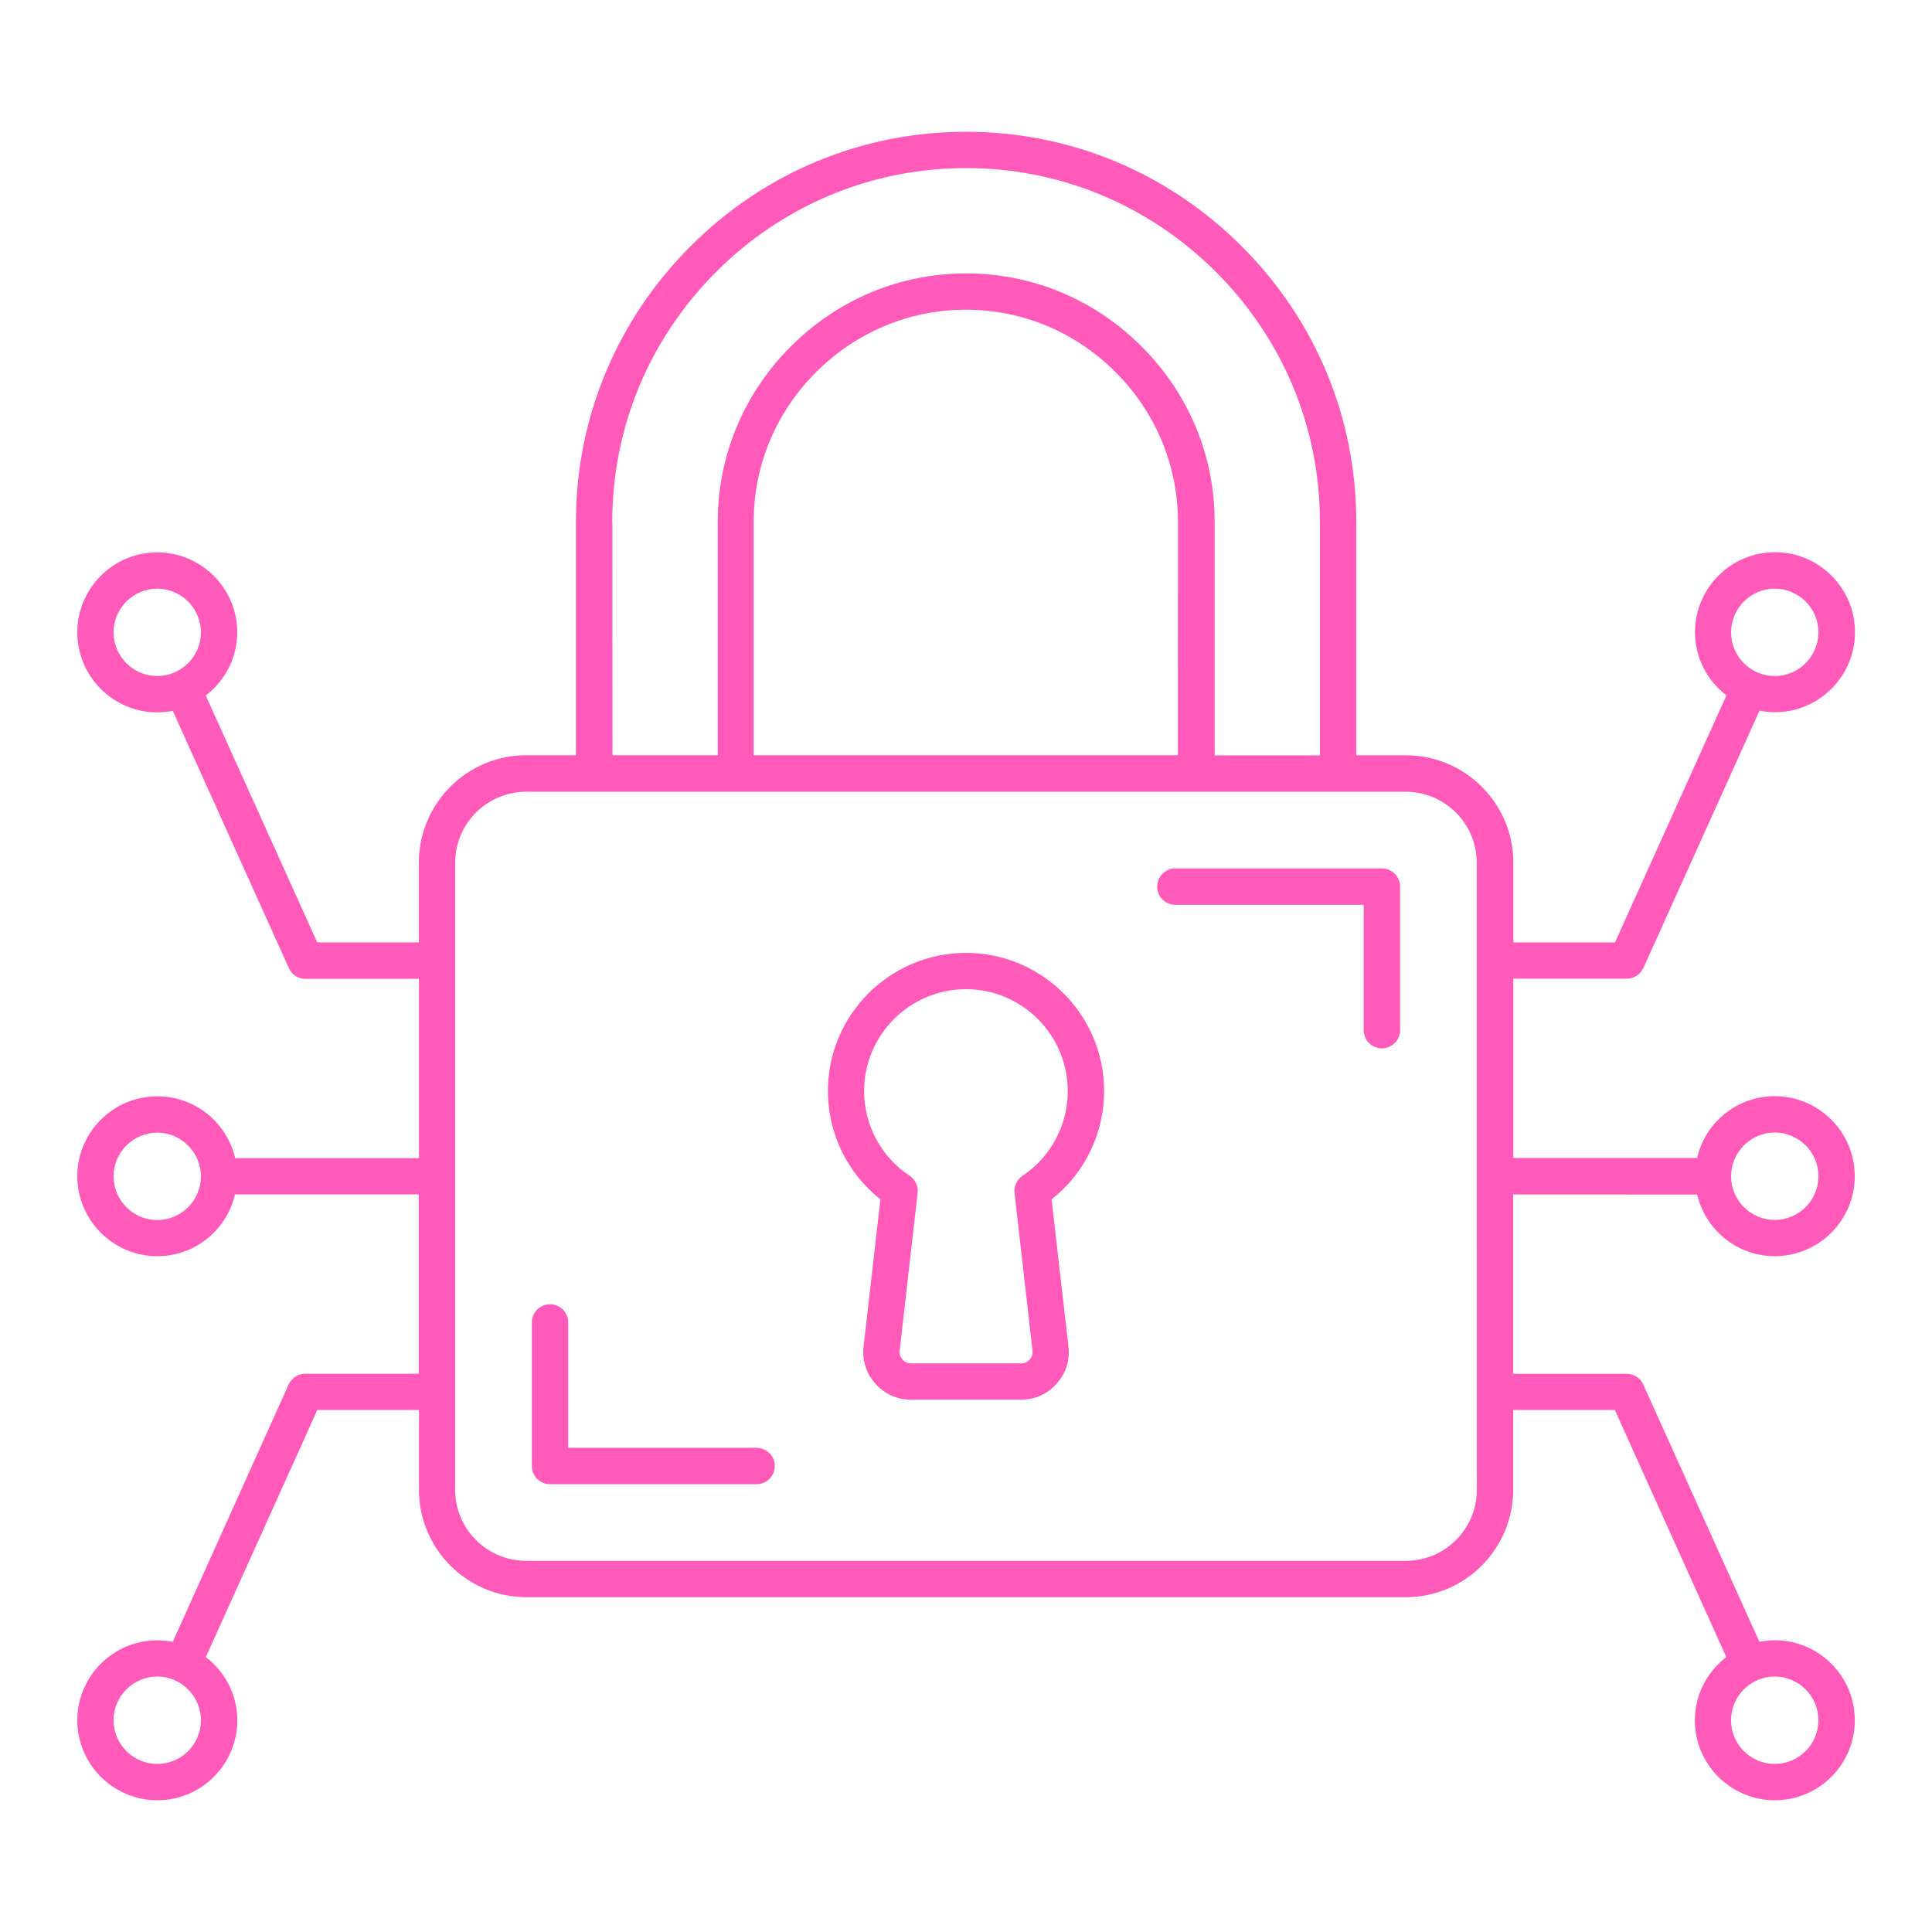 <?xml version="1.0" encoding="UTF-8"?>
<svg width="1200pt" height="1200pt" version="1.1" viewBox="0 0 1200 1200" xmlns="http://www.w3.org/2000/svg">
 <path d="m1054.1 741.84c5.156 21.938 24.703 38.391 48.234 38.391 27.375 0 49.688-22.312 49.688-49.688s-22.312-49.688-49.688-49.688c-23.531 0-43.219 16.453-48.234 38.391h-114.14v-111.38h70.453c4.453 0 8.391-2.625 10.312-6.609l72.141-159.84c3.141 0.609 6.375 0.938 9.609 0.938 27.375 0 49.688-22.312 49.688-49.688s-22.312-49.688-49.688-49.688-49.688 22.312-49.688 49.688c0 16.078 7.781 30.234 19.547 39.234l-69.234 153.47h-63.141v-49.547c0-36.844-30-66.703-66.703-66.703h-30.844v-144.98c0-64.547-25.219-125.29-71.156-171.14-45.938-45.938-106.69-71.156-171.24-71.156-64.555 0-125.29 25.219-171.14 71.156-45.844 45.844-71.156 106.69-71.156 171.14v144.94h-30.844c-36.844 0-66.703 30-66.703 66.703v49.547h-63.141l-69.234-153.32c11.859-9.141 19.547-23.297 19.547-39.234 0-27.375-22.312-49.688-49.688-49.688-27.328 0-49.641 22.312-49.641 49.688s22.312 49.688 49.688 49.688c3.234 0 6.469-0.375 9.609-0.938l72.141 159.84c1.781 4.078 5.859 6.609 10.312 6.609h70.453v111.38h-114.14c-5.156-21.938-24.703-38.391-48.234-38.391-27.516-0.094-49.828 22.266-49.828 49.594 0 27.375 22.312 49.688 49.688 49.688 23.531 0 43.219-16.453 48.234-38.391h114.14v111.38h-70.453c-4.453 0-8.391 2.625-10.312 6.609l-72 159.94c-3.141-0.609-6.375-0.938-9.609-0.938-27.375-0.047-49.688 22.312-49.688 49.641 0 27.375 22.312 49.688 49.688 49.688s49.688-22.312 49.688-49.688c0-16.078-7.781-30.234-19.547-39.234l69.234-153.47h63.141v49.547c0 36.844 30 66.703 66.703 66.703h546.24c36.844 0 66.703-30 66.703-66.703v-49.547h63.141l69.234 153.47c-11.859 9.141-19.547 23.297-19.547 39.234 0 27.375 22.312 49.688 49.688 49.688s49.688-22.312 49.688-49.688-22.312-49.688-49.688-49.688c-3.234 0-6.469 0.375-9.609 0.938l-72.141-159.84c-1.781-4.078-5.859-6.609-10.312-6.609h-70.453v-111.38l114.23 0.047zm48.234-38.391c15 0 27.141 12.234 27.141 27.141 0 15-12.234 27.141-27.141 27.141-15 0-27.141-12.234-27.141-27.141 0.047-14.906 12.141-27.141 27.141-27.141zm0-337.82c15 0 27.141 12.234 27.141 27.141 0 14.859-12.234 27.141-27.141 27.141-15 0-27.141-12.234-27.141-27.141 0.047-14.906 12.141-27.141 27.141-27.141zm-1031.8 27.141c0-15 12.234-27.141 27.141-27.141 14.859 0 27.141 12.234 27.141 27.141 0 14.859-12.234 27.141-27.141 27.141-14.906-0.047-27.141-12.141-27.141-27.141zm27.141 365.02c-15 0-27.141-12.234-27.141-27.141 0-15 12.234-27.141 27.141-27.141 14.859 0 27.141 12.234 27.141 27.141-0.047 14.906-12.141 27.141-27.141 27.141zm0 337.82c-15 0-27.141-12.234-27.141-27.141 0-15 12.234-27.141 27.141-27.141 14.859 0 27.141 12.234 27.141 27.141-0.047 15-12.141 27.141-27.141 27.141zm282.61-771.47c0-58.453 22.922-113.62 64.547-155.29 41.531-41.531 96.703-64.453 155.16-64.453s113.62 22.922 155.29 64.547c41.625 41.625 64.547 96.703 64.547 155.29v144.94h-65.391v-145.03c0-41.062-16.078-79.688-45.375-108.94-29.297-29.297-67.922-45.375-108.94-45.375-41.062 0-79.688 16.078-108.94 45.375-29.297 29.297-45.375 67.922-45.375 108.94v144.94h-65.391l-0.047-144.94zm351.56 144.94h-263.72v-144.94c0-35.062 13.781-68.062 38.766-93 24.938-24.938 58.078-38.766 93-38.766 35.062 0 68.062 13.781 93 38.766 24.938 24.938 38.766 58.078 38.766 93l-0.047 144.94zm185.44 456.24c0 24.375-19.781 44.156-44.156 44.156h-546.28c-24.375 0-44.156-19.781-44.156-44.156v-389.39c0-24.375 19.781-44.156 44.156-44.156h546.24c24.375 0 44.156 19.781 44.156 44.156zm212.16 143.16c0 15-12.234 27.141-27.141 27.141-15 0-27.141-12.234-27.141-27.141 0-15 12.234-27.141 27.141-27.141 15 0.047 27.141 12.141 27.141 27.141zm-259.82-517.78v89.156c0 6.234-5.062 11.297-11.297 11.297s-11.297-5.062-11.297-11.297v-77.859h-117c-6.234 0-11.297-5.062-11.297-11.297 0-6.234 5.062-11.297 11.297-11.297h128.29c6.281 0 11.297 5.062 11.297 11.297zm-183.84 126.94c0-47.297-38.531-85.781-85.781-85.781-47.297 0-85.781 38.531-85.781 85.781 0 26.391 12.141 51.141 32.625 67.312l-10.453 91.312c-0.938 8.625 1.547 16.688 7.312 23.156s13.453 9.938 22.219 9.938h68.156c8.766 0 16.453-3.469 22.219-9.938s8.391-14.531 7.312-23.156l-10.453-91.312c20.531-16.172 32.625-40.875 32.625-67.312zm-50.719 52.688c-3.469 2.391-5.391 6.469-4.922 10.688l11.156 97.781c0.234 2.297-0.234 3.938-1.781 5.625s-3.141 2.391-5.391 2.391h-68.156c-2.297 0-3.938-0.703-5.391-2.391s-2.062-3.375-1.781-5.625l11.156-97.781c0.469-4.219-1.453-8.297-4.922-10.688-17.766-11.766-28.312-31.453-28.312-52.688 0-34.922 28.453-63.234 63.234-63.234 34.922 0 63.234 28.453 63.234 63.234 0.047 21.234-10.5 40.922-28.125 52.688zm-153.84 180.24c0 6.234-5.062 11.297-11.297 11.297h-128.29c-6.234 0-11.297-5.062-11.297-11.297v-89.156c0-6.234 5.062-11.297 11.297-11.297s11.297 5.062 11.297 11.297v77.859h117c6.234 0.047 11.297 5.062 11.297 11.297z" fill="#ff59b9"/>
</svg>
